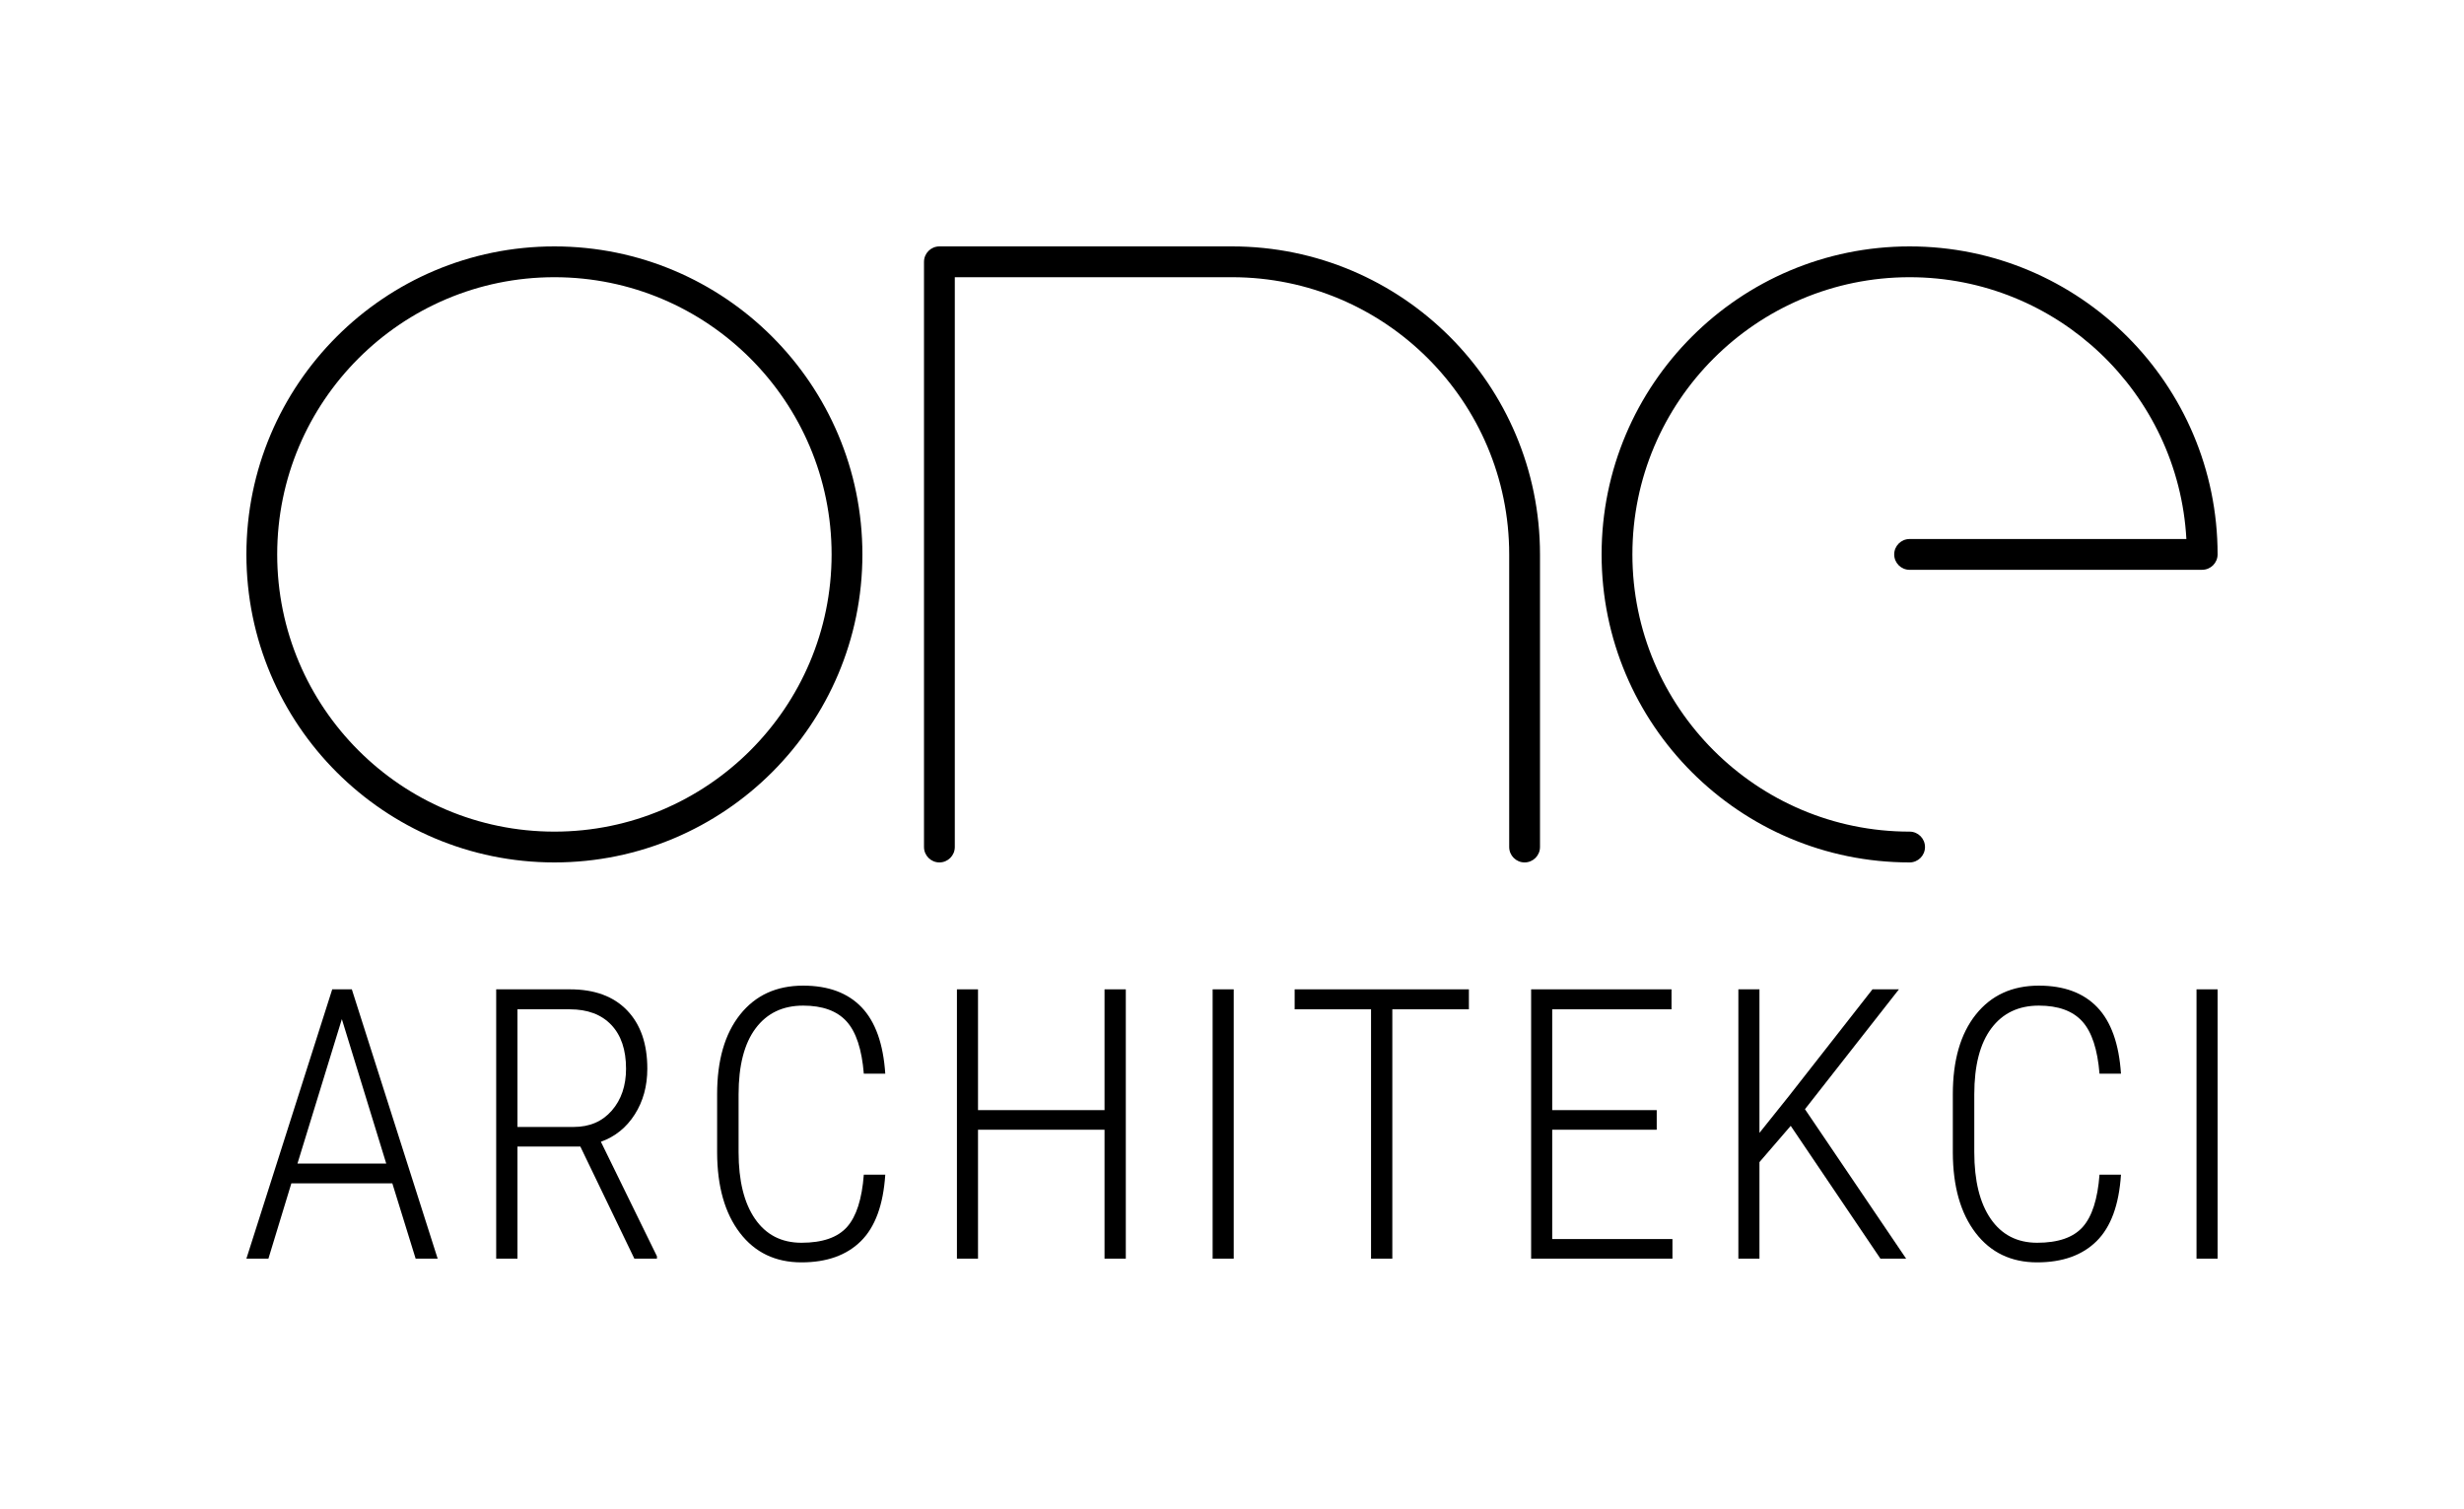 <?xml version="1.0" encoding="UTF-8"?>
<!DOCTYPE svg PUBLIC '-//W3C//DTD SVG 1.0//EN'
          'http://www.w3.org/TR/2001/REC-SVG-20010904/DTD/svg10.dtd'>
<svg clip-rule="evenodd" fill-rule="evenodd" height="490" stroke-linejoin="round" stroke-miterlimit="1.414" viewBox="0 0 800 490" width="800" xmlns="http://www.w3.org/2000/svg" xmlns:xlink="http://www.w3.org/1999/xlink"
><path d="M0 0H800V490H0z" fill="none"
  /><g
  ><path d="M180,80c55.192,0 100,44.808 100,100c0,55.192 -44.808,100 -100,100c-55.192,0 -100,-44.808 -100,-100c0,-55.192 44.808,-100 100,-100Zm0,10c49.672,0 90,40.328 90,90c0,49.672 -40.328,90 -90,90c-49.672,0 -90,-40.328 -90,-90c0,-49.672 40.328,-90 90,-90Z"
    /><path d="M500,180l0,95c0,2.76 -2.24,5 -5,5c-2.76,0 -5,-2.24 -5,-5l0,-95c0,-49.672 -40.327,-90 -90,-90c0,0 -90,0 -90,0l0,185c0,2.76 -2.24,5 -5,5c-2.76,0 -5,-2.24 -5,-5l0,-190c0,-2.76 2.24,-5 5,-5c0,0 95,0 95,0c55.192,0.001 100,44.809 100,100Z"
    /><path d="M620,280c-55.192,-0.001 -100,-44.809 -100,-100c0,-55.192 44.808,-100 100,-100c55.185,0 99.989,44.798 100,99.981l0,0.005l0,0.003l0,0.011l0,0c-0.008,2.753 -2.245,4.986 -5,4.986c0,0 0,0.014 0,0.014l-95,0c-2.76,0 -5,-2.24 -5,-5c0,-2.76 2.24,-5 5,-5c0,0 89.863,0 89.863,0c-2.598,-47.351 -41.869,-85 -89.863,-85c-49.672,0 -90,40.328 -90,90c0,49.672 40.328,90 90,90c2.76,0 5,2.24 5,5c0,2.76 -2.24,5 -5,5l0,0Z"
  /></g
  ><g fill-rule="nonzero"
  ><path d="M127.385,384.201l-32.791,0l-7.447,24.443l-7.147,0l27.866,-87.443l6.366,0l27.867,87.443l-7.147,0l-7.567,-24.443Zm-30.809,-6.426l28.827,0l-14.414,-46.905l-14.413,46.905Z"
    /><path d="M188.426,372.249l-20.419,0l0,36.395l-6.906,0l0,-87.443l23.962,0c7.968,0 14.144,2.272 18.528,6.817c4.384,4.544 6.576,10.86 6.576,18.947c0,5.646 -1.361,10.6 -4.084,14.864c-2.723,4.265 -6.386,7.217 -10.99,8.859l18.197,37.175l0,0.781l-7.327,0l-17.537,-36.395Zm-20.419,-6.366l18.257,0c5.165,0 9.289,-1.771 12.372,-5.315c3.083,-3.543 4.624,-8.077 4.624,-13.603c0,-6.125 -1.601,-10.87 -4.804,-14.233c-3.203,-3.363 -7.687,-5.045 -13.453,-5.045l-16.996,0l0,38.196Z"
    /><path d="M287.424,381.378c-0.641,9.809 -3.283,17.006 -7.928,21.59c-4.644,4.585 -11.07,6.877 -19.278,6.877c-8.448,0 -15.114,-3.193 -19.999,-9.579c-4.884,-6.386 -7.347,-15.064 -7.387,-26.035l0,-18.978c0,-11.01 2.493,-19.638 7.477,-25.884c4.985,-6.246 11.801,-9.369 20.45,-9.369c8.167,0 14.493,2.342 18.978,7.027c4.484,4.684 7.046,11.871 7.687,21.56l-6.967,0c-0.64,-7.928 -2.512,-13.593 -5.615,-16.996c-3.103,-3.403 -7.797,-5.105 -14.083,-5.105c-6.607,0 -11.751,2.462 -15.435,7.387c-3.683,4.925 -5.525,12.071 -5.525,21.44l0,18.738c0,9.289 1.781,16.516 5.345,21.68c3.563,5.165 8.588,7.748 15.074,7.748c6.807,0 11.731,-1.702 14.774,-5.105c3.043,-3.403 4.865,-9.069 5.465,-16.996l6.967,0Z"
    /><path d="M365.521,408.644l-6.906,0l0,-41.86l-41.079,0l0,41.86l-6.846,0l0,-87.443l6.846,0l0,39.217l41.079,0l0,-39.217l6.906,0l0,87.443Z"
    /><path d="M393.712 321.201H400.558V408.644H393.712z"
    /><path d="M476.915,327.687l-24.864,0l0,80.957l-6.906,0l0,-80.957l-24.804,0l0,-6.486l56.574,0l0,6.486Z"
    /><path d="M537.896,366.784l-33.932,0l0,35.494l39.037,0l0,6.366l-45.883,0l0,-87.443l45.583,0l0,6.486l-38.737,0l0,32.731l33.932,0l0,6.366Z"
    /><path d="M581.401,365.523l-10.149,11.771l0,31.35l-6.847,0l0,-87.443l6.847,0l0,46.604l9.609,-12.011l27.085,-34.593l8.588,0l-30.508,38.917l32.851,48.526l-8.348,0l-29.128,-43.121Z"
    /><path d="M688.626,381.378c-0.64,9.809 -3.283,17.006 -7.927,21.59c-4.644,4.585 -11.071,6.877 -19.278,6.877c-8.448,0 -15.115,-3.193 -19.999,-9.579c-4.885,-6.386 -7.347,-15.064 -7.387,-26.035l0,-18.978c0,-11.01 2.492,-19.638 7.477,-25.884c4.985,-6.246 11.801,-9.369 20.449,-9.369c8.168,0 14.494,2.342 18.978,7.027c4.484,4.684 7.047,11.871 7.687,21.56l-6.966,0c-0.641,-7.928 -2.513,-13.593 -5.615,-16.996c-3.103,-3.403 -7.798,-5.105 -14.084,-5.105c-6.606,0 -11.751,2.462 -15.434,7.387c-3.684,4.925 -5.526,12.071 -5.526,21.44l0,18.738c0,9.289 1.782,16.516 5.345,21.68c3.564,5.165 8.589,7.748 15.075,7.748c6.806,0 11.731,-1.702 14.774,-5.105c3.043,-3.403 4.864,-9.069 5.465,-16.996l6.966,0Z"
    /><path d="M713.154 321.201H720V408.644H713.154z"
  /></g
></svg
>
